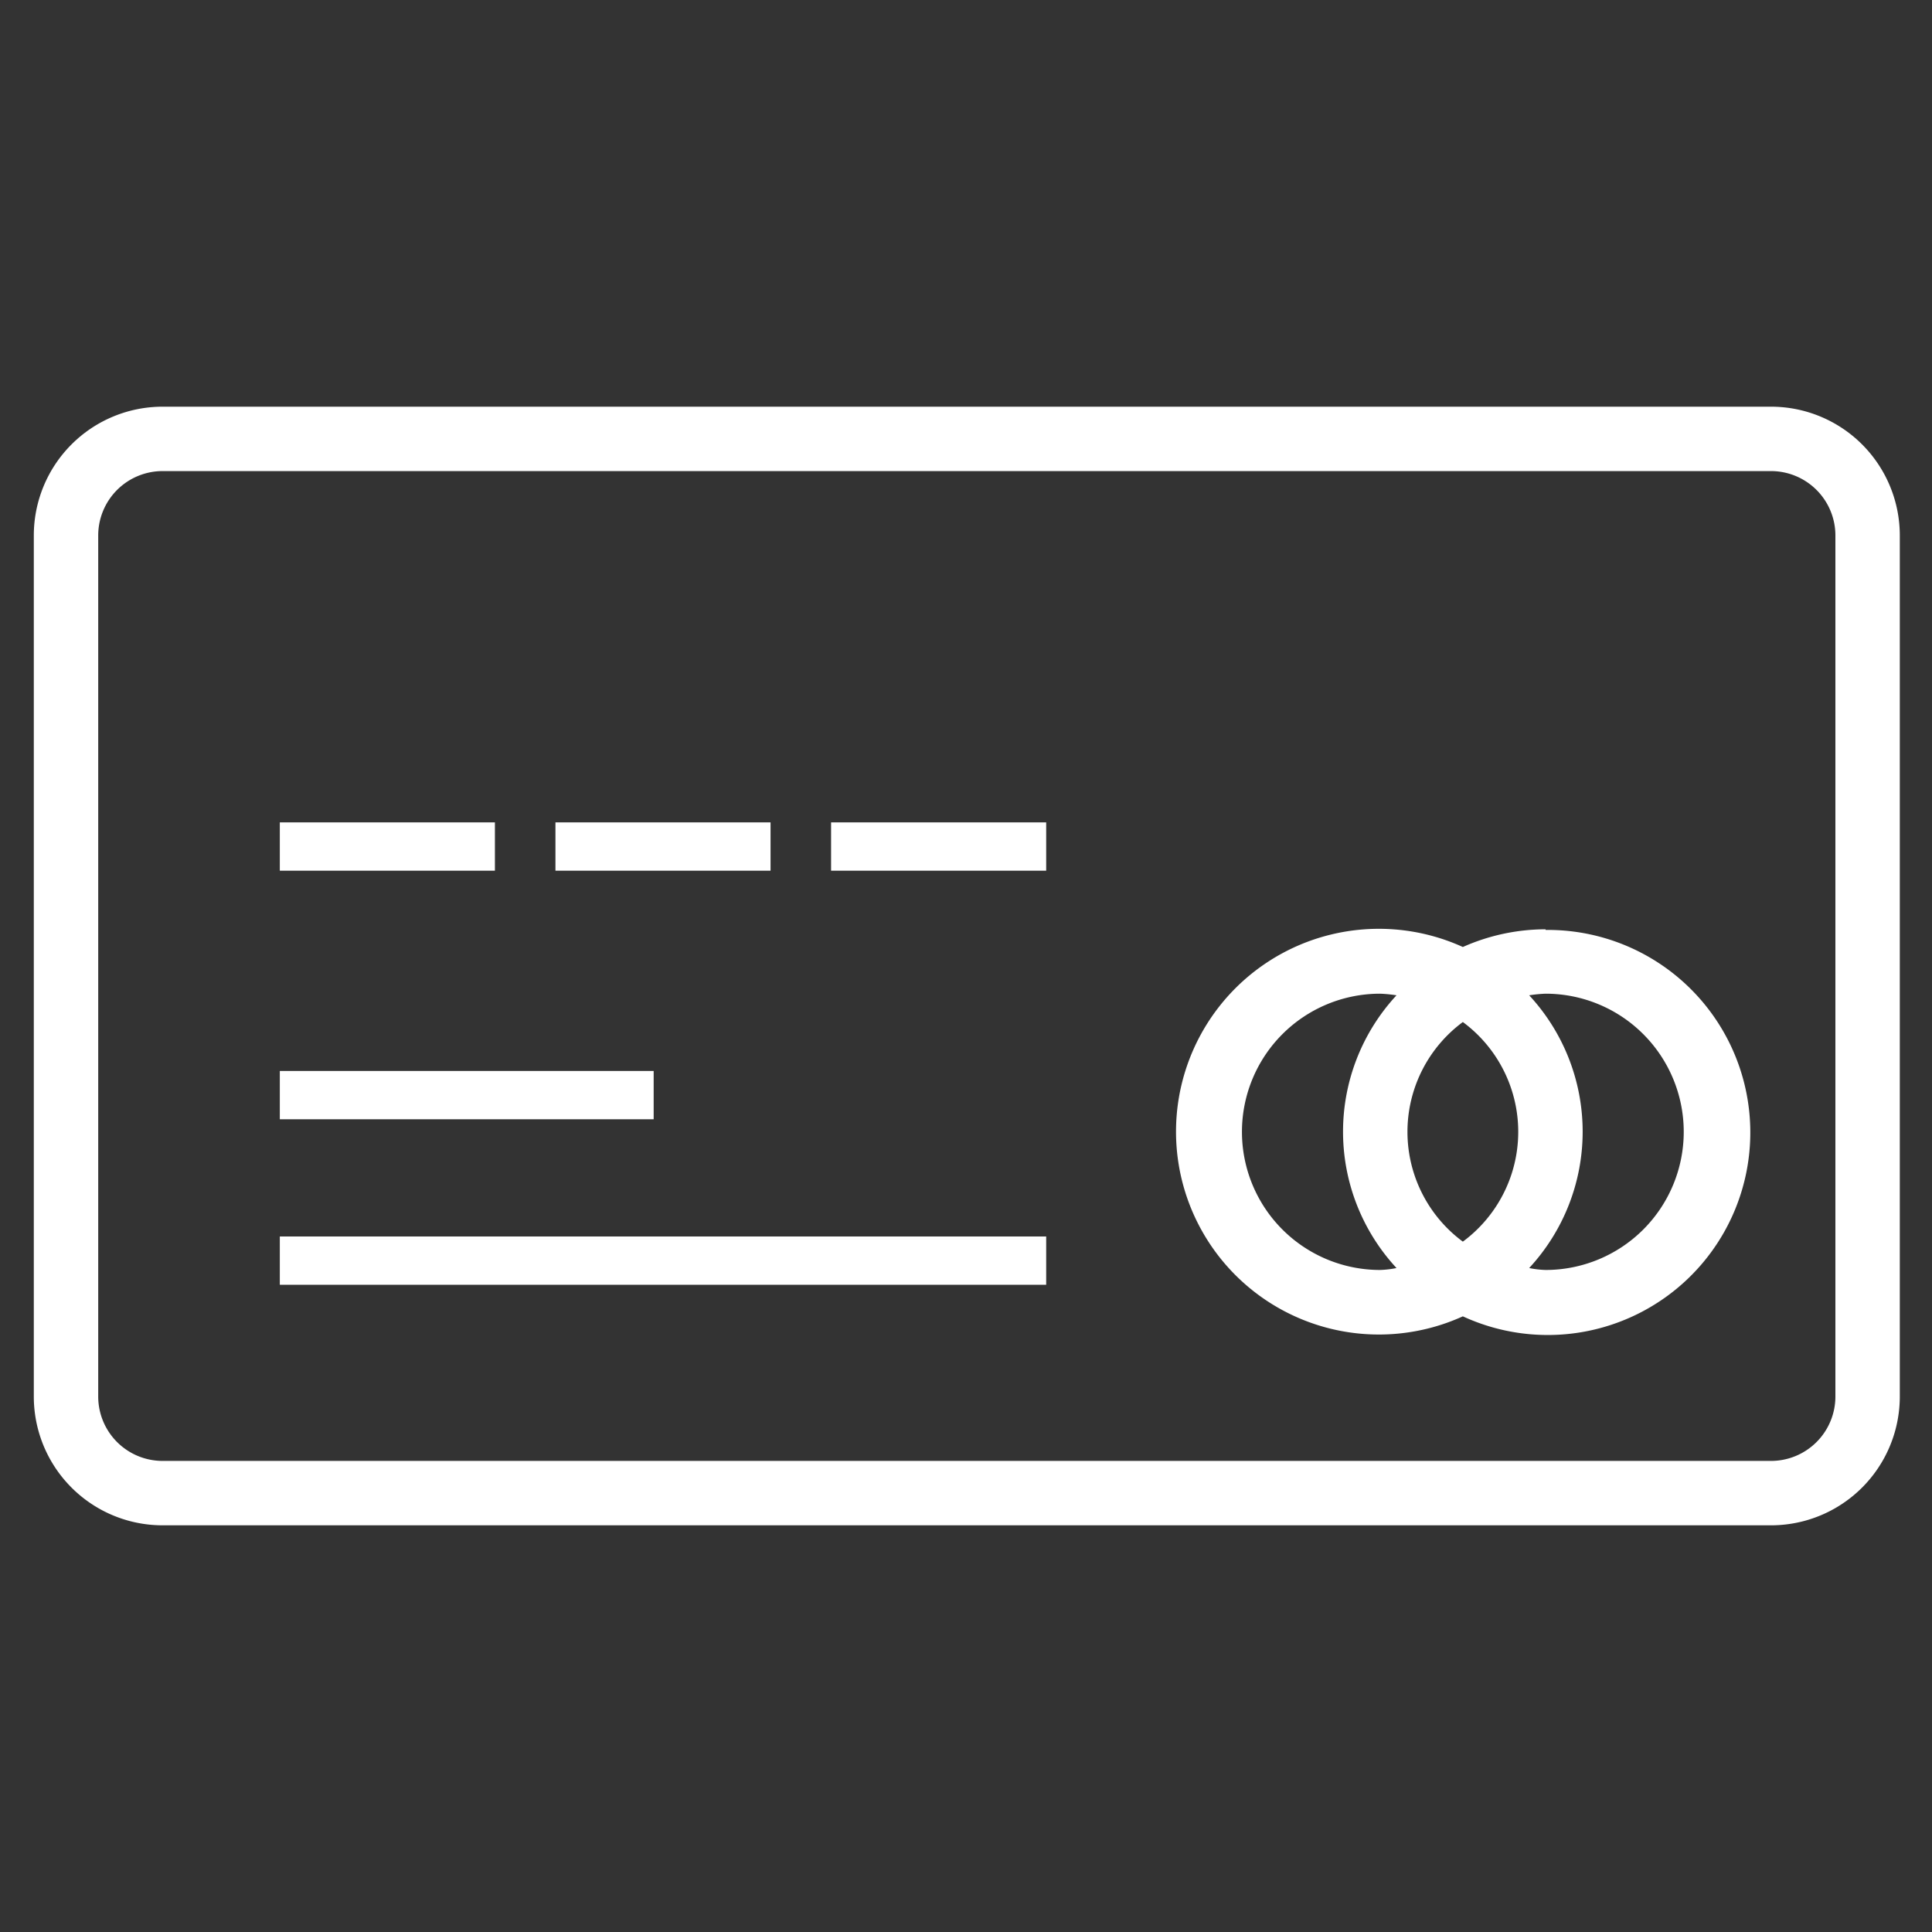 <svg id="Layer_1" data-name="Layer 1" xmlns="http://www.w3.org/2000/svg" viewBox="0 0 60 60"><rect x="0" y="0" width="60" height="60" fill="#333333" stroke="none"/><defs><style>.cls-1{fill:#fff;}</style></defs><title>icons</title><path class="cls-1" d="M55,12.63H5.05a4,4,0,0,0-4,4V43.37a4,4,0,0,0,4,4H55a4,4,0,0,0,4-4V16.63A4,4,0,0,0,55,12.63Zm2,30.74a2,2,0,0,1-2,2H5.05a2,2,0,0,1-2-2V16.63a2,2,0,0,1,2-2H55a2,2,0,0,1,2,2Z"/><rect class="cls-1" x="8.69" y="25.54" width="6.68" height="1.5"/><rect class="cls-1" x="8.69" y="33.26" width="11.61" height="1.5"/><rect class="cls-1" x="8.69" y="38.4" width="23.8" height="1.5"/><rect class="cls-1" x="17.25" y="25.54" width="6.68" height="1.5"/><rect class="cls-1" x="25.81" y="25.54" width="6.68" height="1.5"/><path class="cls-1" d="M48,28.86a6.34,6.34,0,0,0-2.57.55,6.3,6.3,0,1,0,0,11.47,6.29,6.29,0,1,0,2.57-12Zm0,10.58a3,3,0,0,1-.51-.06,6.23,6.23,0,0,0,0-8.47,4.4,4.4,0,0,1,.51-.05,4.29,4.29,0,0,1,0,8.58Zm-5.14-8.58a4.4,4.4,0,0,1,.51.05,6.23,6.23,0,0,0,0,8.47,3,3,0,0,1-.51.06,4.29,4.29,0,0,1,0-8.58Zm2.57,7.7a4.24,4.24,0,0,1,0-6.82,4.24,4.24,0,0,1,0,6.82Z"/></svg>